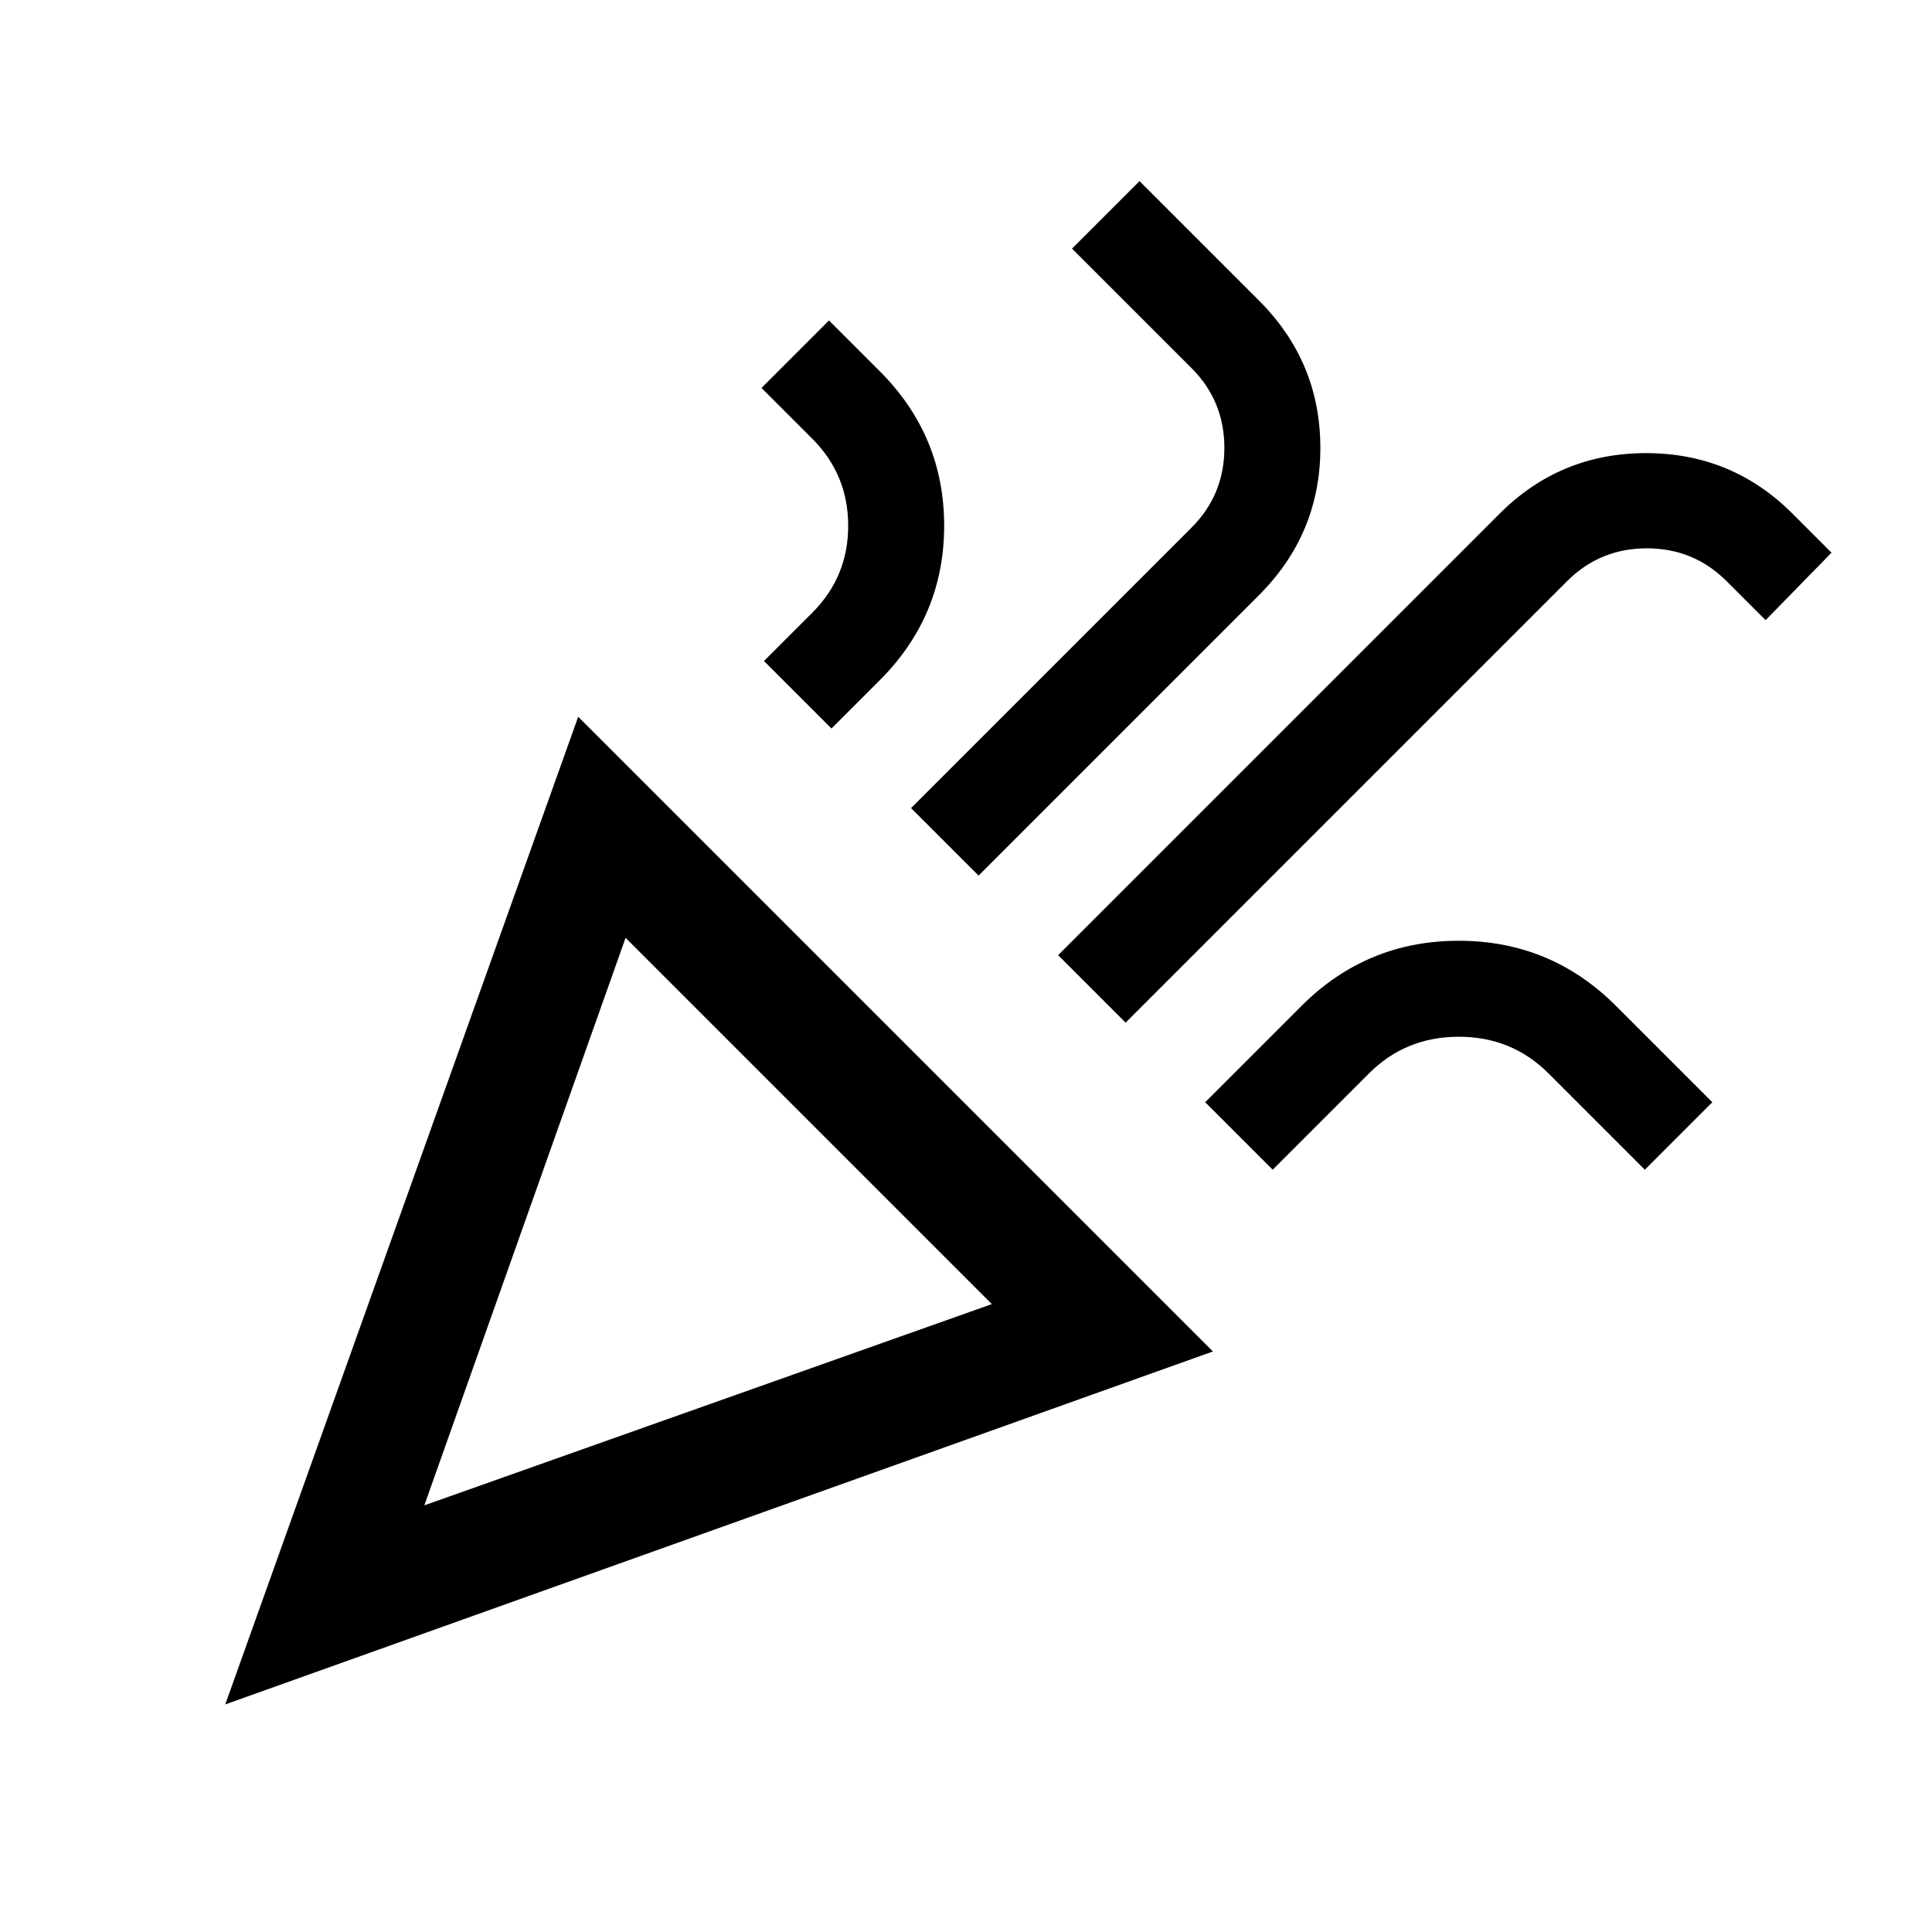 <?xml version="1.0" encoding="UTF-8"?>
<svg xmlns="http://www.w3.org/2000/svg" height="24" viewBox="0 -960 960 960" width="24">
  <path d="m111.925-113.079 175.383-490.765L602.69-288.462 111.925-113.079ZM210.846-212l282-100-182-182-100 282Zm348.46-239.846-33.538-33.538 219.384-219.384q30.077-30.077 72.769-30.077 42.693 0 72.769 30.077l19.385 19.384-32.769 33.538-19.384-19.384q-16.308-16.308-39.616-16.308T778.69-671.23L559.306-451.846ZM413.153-597.999l-33.538-33.537 24-24q17.847-17.847 17.847-43.232 0-25.385-17.847-43.231l-25.23-25.231 33.537-33.538 25.231 25.231q32 32 32 76.769 0 44.769-32 76.769l-24 24Zm73.077 73.077-33.538-33.538 139.384-139.384q16.308-16.308 16.308-39.616t-16.308-39.616l-59.384-59.384 33.538-33.538 59.384 59.384q30.461 30.462 30.461 73.154 0 42.692-30.461 73.154L486.23-524.922Zm146.152 146.153-33.537-33.538 47.845-47.845q32.384-32.385 78.154-32.385 45.769 0 78.153 32.385l47.845 47.845-33.537 33.538-47.845-47.845q-18.231-18.231-44.616-18.231-26.386 0-44.617 18.231l-47.845 47.845ZM210.846-212Z"></path>
</svg>
